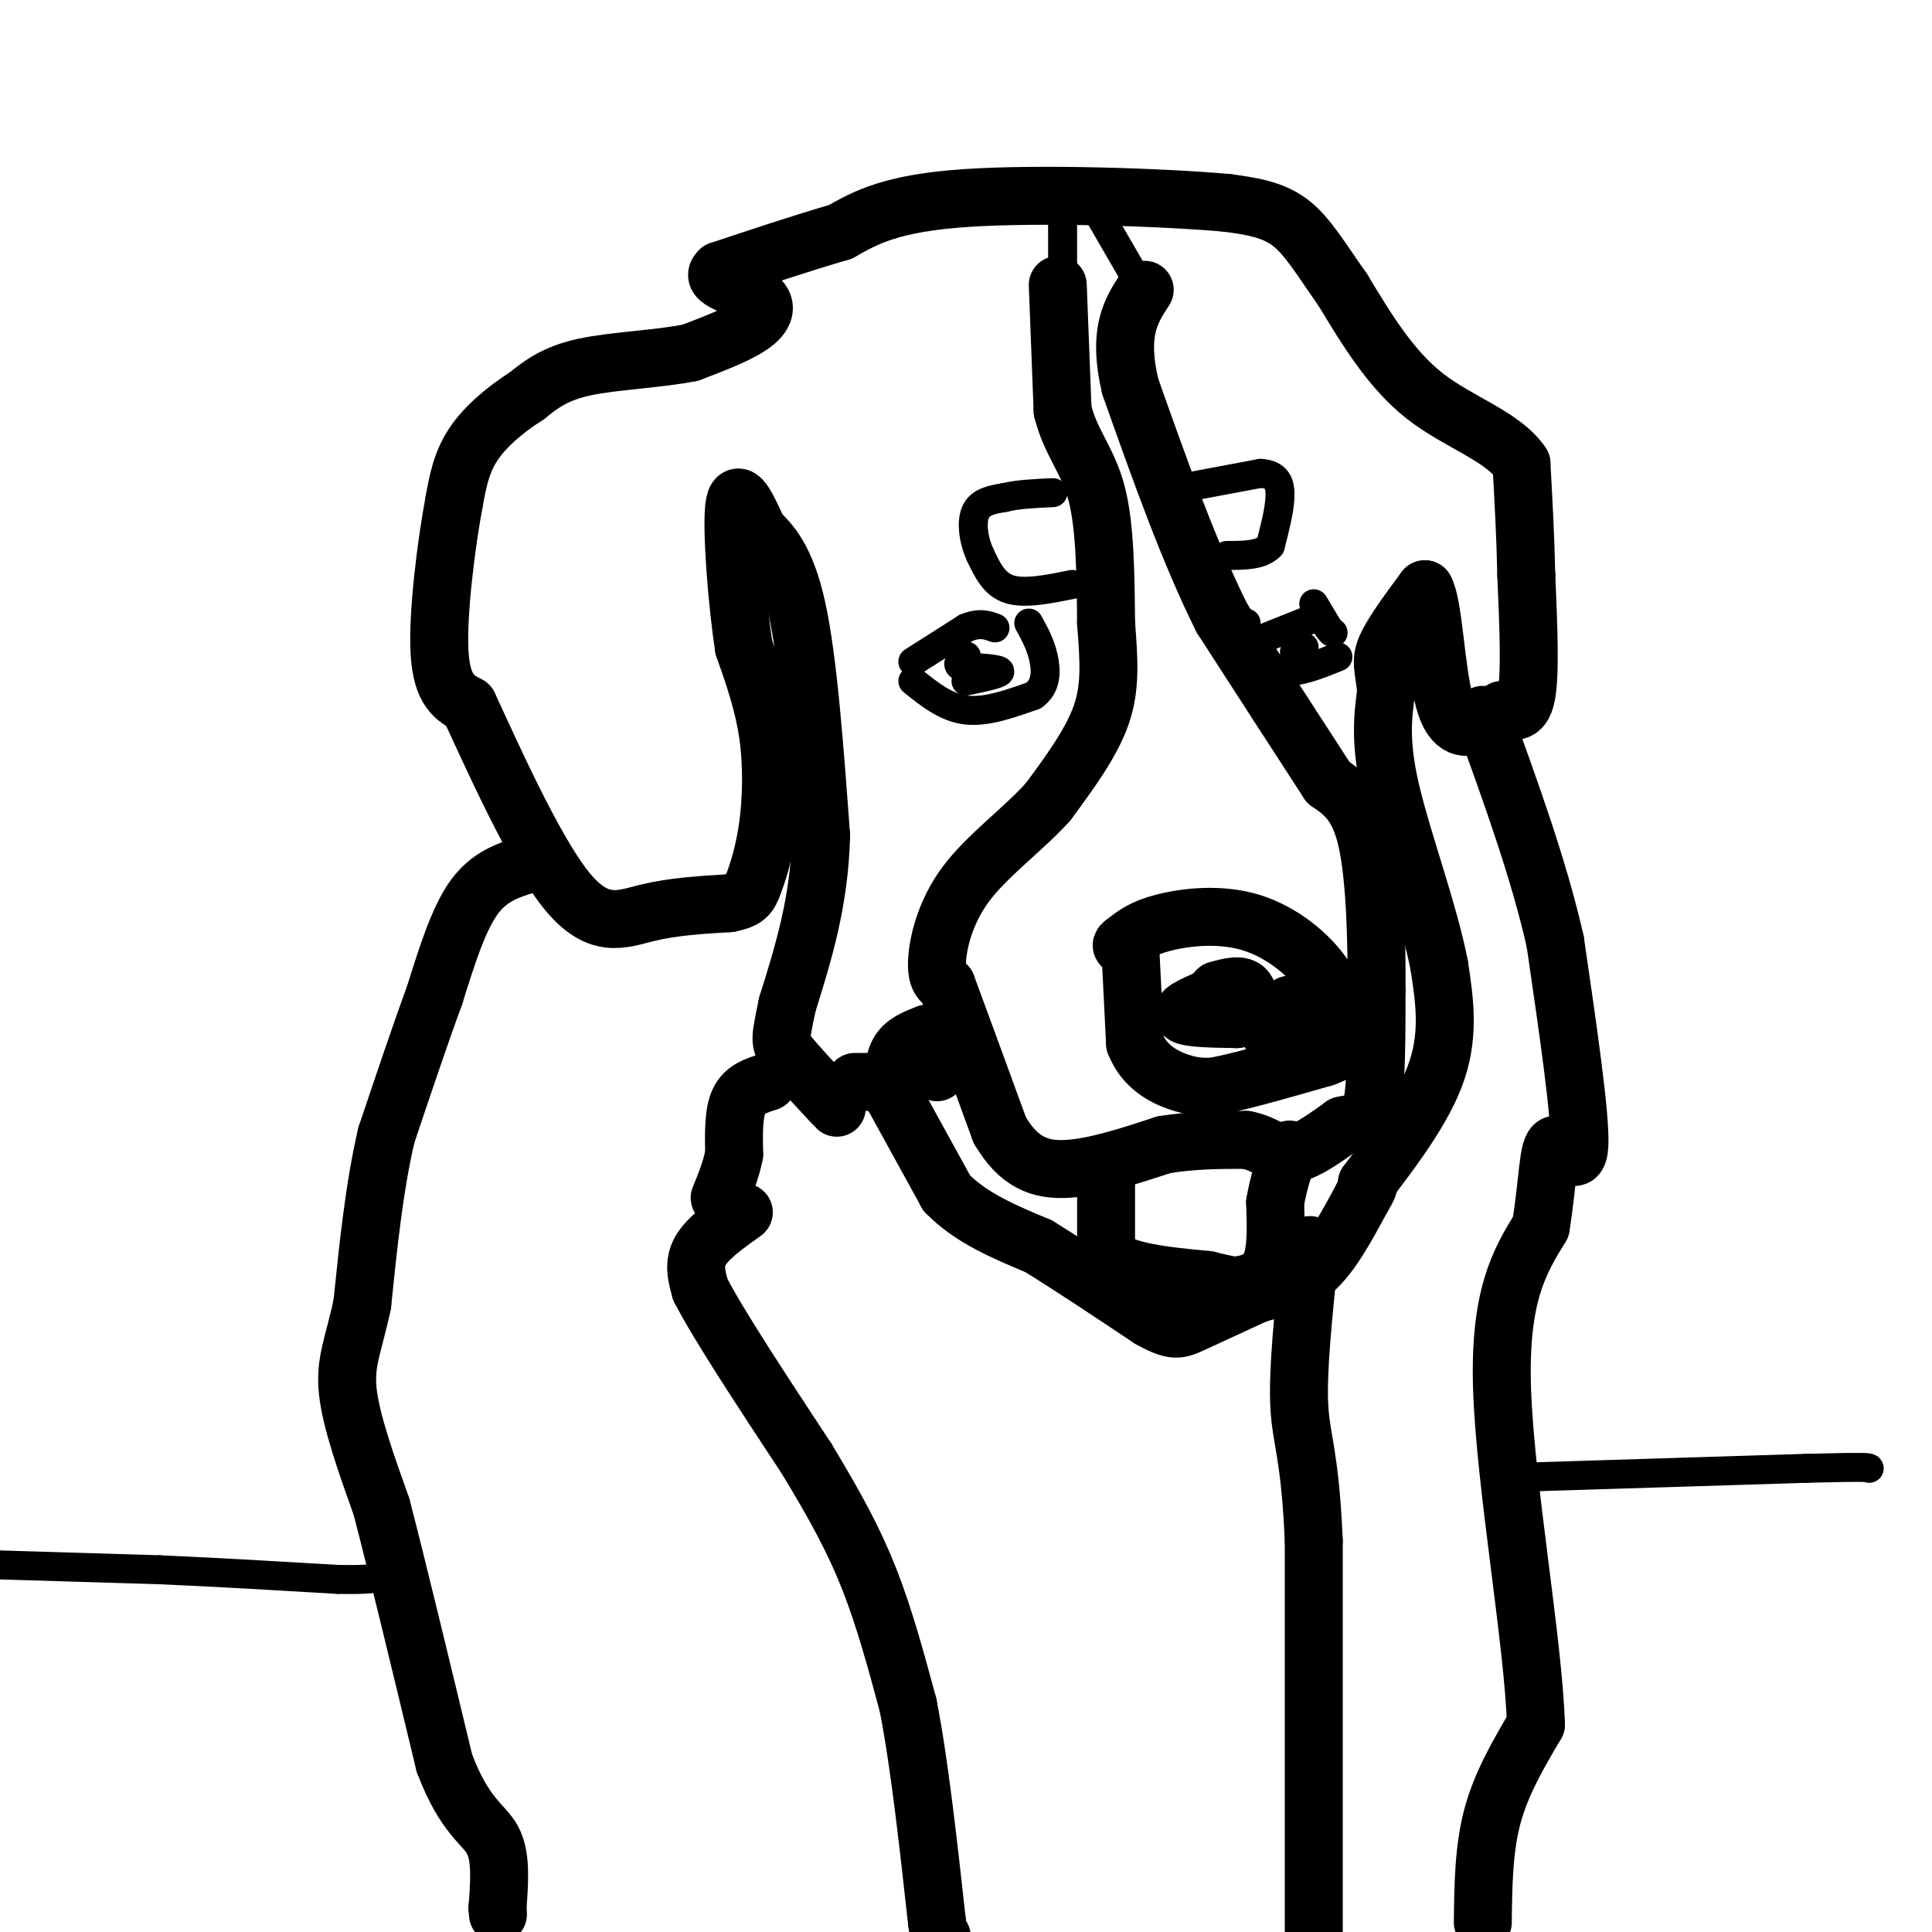 <svg viewBox='0 0 400 400' version='1.1' xmlns='http://www.w3.org/2000/svg' xmlns:xlink='http://www.w3.org/1999/xlink'><g fill='none' stroke='#000000' stroke-width='12' stroke-linecap='round' stroke-linejoin='round'><path d='M185,227c0.000,0.000 11.000,20.000 11,20'/><path d='M196,247c5.000,5.167 12.000,8.083 19,11'/><path d='M215,258c7.000,4.333 15.000,9.667 23,15'/><path d='M238,273c5.000,2.822 6.000,2.378 9,1c3.000,-1.378 8.000,-3.689 13,-6'/><path d='M260,268c4.244,-1.378 8.356,-1.822 12,-5c3.644,-3.178 6.822,-9.089 10,-15'/><path d='M282,248c1.833,-3.000 1.417,-3.000 1,-3'/><path d='M283,245c3.222,-4.333 10.778,-13.667 14,-22c3.222,-8.333 2.111,-15.667 1,-23'/><path d='M298,200c-2.022,-10.644 -7.578,-25.756 -10,-36c-2.422,-10.244 -1.711,-15.622 -1,-21'/><path d='M287,143c-0.511,-4.733 -1.289,-6.067 0,-9c1.289,-2.933 4.644,-7.467 8,-12'/><path d='M295,122c1.786,3.012 2.250,16.542 4,23c1.750,6.458 4.786,5.845 7,5c2.214,-0.845 3.607,-1.923 5,-3'/><path d='M311,147c1.889,-0.022 4.111,1.422 5,-3c0.889,-4.422 0.444,-14.711 0,-25'/><path d='M316,119c-0.167,-8.000 -0.583,-15.500 -1,-23'/><path d='M315,96c-3.844,-5.711 -12.956,-8.489 -20,-14c-7.044,-5.511 -12.022,-13.756 -17,-22'/><path d='M278,60c-4.511,-6.356 -7.289,-11.244 -11,-14c-3.711,-2.756 -8.356,-3.378 -13,-4'/><path d='M254,42c-12.867,-1.156 -38.533,-2.044 -54,-1c-15.467,1.044 -20.733,4.022 -26,7'/><path d='M174,48c-8.500,2.500 -16.750,5.250 -25,8'/><path d='M149,56c-2.440,2.083 3.958,3.292 7,5c3.042,1.708 2.726,3.917 0,6c-2.726,2.083 -7.863,4.042 -13,6'/><path d='M143,73c-6.378,1.333 -15.822,1.667 -22,3c-6.178,1.333 -9.089,3.667 -12,6'/><path d='M109,82c-4.133,2.622 -8.467,6.178 -11,10c-2.533,3.822 -3.267,7.911 -4,12'/><path d='M94,104c-1.556,8.267 -3.444,22.933 -3,31c0.444,8.067 3.222,9.533 6,11'/><path d='M97,146c4.643,9.976 13.250,29.417 20,38c6.750,8.583 11.643,6.310 17,5c5.357,-1.310 11.179,-1.655 17,-2'/><path d='M151,187c3.596,-0.734 4.088,-1.568 5,-4c0.912,-2.432 2.246,-6.463 3,-12c0.754,-5.537 0.930,-12.582 0,-19c-0.930,-6.418 -2.965,-12.209 -5,-18'/><path d='M154,134c-1.444,-9.467 -2.556,-24.133 -2,-29c0.556,-4.867 2.778,0.067 5,5'/><path d='M157,110c2.333,2.244 5.667,5.356 8,16c2.333,10.644 3.667,28.822 5,47'/><path d='M170,173c-0.333,13.667 -3.667,24.333 -7,35'/><path d='M163,208c-1.489,7.222 -1.711,7.778 0,10c1.711,2.222 5.356,6.111 9,10'/><path d='M172,228c1.667,1.833 1.333,1.417 1,1'/><path d='M177,224c0.000,0.000 3.000,0.000 3,0'/><path d='M185,227c-0.083,-3.417 -0.167,-6.833 1,-9c1.167,-2.167 3.583,-3.083 6,-4'/><path d='M192,214c1.333,0.667 1.667,4.333 2,8'/><path d='M229,245c0.000,0.000 0.000,15.000 0,15'/><path d='M229,260c3.500,3.333 12.250,4.167 21,5'/><path d='M250,265c4.488,1.083 5.208,1.292 7,1c1.792,-0.292 4.655,-1.083 6,-4c1.345,-2.917 1.173,-7.958 1,-13'/><path d='M264,249c0.667,-4.000 1.833,-7.500 3,-11'/><path d='M234,196c0.000,0.000 1.000,20.000 1,20'/><path d='M235,216c1.844,4.844 5.956,6.956 9,8c3.044,1.044 5.022,1.022 7,1'/><path d='M251,225c5.000,-0.833 14.000,-3.417 23,-6'/><path d='M274,219c4.378,-1.511 3.822,-2.289 3,-5c-0.822,-2.711 -1.911,-7.356 -3,-12'/><path d='M274,202c-2.881,-4.298 -8.583,-9.042 -15,-11c-6.417,-1.958 -13.548,-1.131 -18,0c-4.452,1.131 -6.226,2.565 -8,4'/><path d='M233,195c-1.333,0.833 -0.667,0.917 0,1'/><path d='M252,206c-3.833,1.583 -7.667,3.167 -7,4c0.667,0.833 5.833,0.917 11,1'/><path d='M256,211c2.422,-1.178 2.978,-4.622 2,-6c-0.978,-1.378 -3.489,-0.689 -6,0'/><path d='M266,210c-1.583,1.667 -3.167,3.333 -3,4c0.167,0.667 2.083,0.333 4,0'/><path d='M267,214c0.667,-1.000 0.333,-3.500 0,-6'/></g>
<g fill='none' stroke='#000000' stroke-width='6' stroke-linecap='round' stroke-linejoin='round'><path d='M189,137c0.000,0.000 11.000,-7.000 11,-7'/><path d='M200,130c2.833,-1.167 4.417,-0.583 6,0'/><path d='M189,141c3.417,2.750 6.833,5.500 11,6c4.167,0.500 9.083,-1.250 14,-3'/><path d='M214,144c2.756,-1.933 2.644,-5.267 2,-8c-0.644,-2.733 -1.822,-4.867 -3,-7'/><path d='M200,141c3.583,-0.750 7.167,-1.500 7,-2c-0.167,-0.500 -4.083,-0.750 -8,-1'/><path d='M199,138c-1.167,-0.500 -0.083,-1.250 1,-2'/><path d='M200,136c0.167,-0.333 0.083,-0.167 0,0'/><path d='M262,132c0.000,0.000 10.000,-4.000 10,-4'/><path d='M258,129c-0.667,2.167 -1.333,4.333 0,6c1.333,1.667 4.667,2.833 8,4'/><path d='M266,139c3.167,0.167 7.083,-1.417 11,-3'/><path d='M270,134c0.000,0.000 -2.000,1.000 -2,1'/></g>
<g fill='none' stroke='#000000' stroke-width='12' stroke-linecap='round' stroke-linejoin='round'><path d='M219,59c0.000,0.000 1.000,26.000 1,26'/><path d='M220,85c1.622,6.622 5.178,10.178 7,17c1.822,6.822 1.911,16.911 2,27'/><path d='M229,129c0.578,7.622 1.022,13.178 -1,19c-2.022,5.822 -6.511,11.911 -11,18'/><path d='M217,166c-5.167,5.738 -12.583,11.083 -17,17c-4.417,5.917 -5.833,12.405 -6,16c-0.167,3.595 0.917,4.298 2,5'/><path d='M196,204c2.167,5.833 6.583,17.917 11,30'/><path d='M207,234c3.933,6.667 8.267,8.333 14,8c5.733,-0.333 12.867,-2.667 20,-5'/><path d='M241,237c6.167,-1.000 11.583,-1.000 17,-1'/><path d='M258,236c4.156,0.778 6.044,3.222 9,3c2.956,-0.222 6.978,-3.111 11,-6'/><path d='M278,233c3.000,-0.756 5.000,0.356 6,-4c1.000,-4.356 1.000,-14.178 1,-24'/><path d='M285,205c0.067,-10.089 -0.267,-23.311 -2,-31c-1.733,-7.689 -4.867,-9.844 -8,-12'/><path d='M275,162c-5.000,-7.667 -13.500,-20.833 -22,-34'/><path d='M253,128c-6.833,-13.667 -12.917,-30.833 -19,-48'/><path d='M234,80c-2.667,-11.333 0.167,-15.667 3,-20'/><path d='M109,179c-3.917,1.250 -7.833,2.500 -11,7c-3.167,4.500 -5.583,12.250 -8,20'/><path d='M90,206c-3.000,8.167 -6.500,18.583 -10,29'/><path d='M80,235c-2.500,10.667 -3.750,22.833 -5,35'/><path d='M75,270c-1.756,8.378 -3.644,11.822 -3,18c0.644,6.178 3.822,15.089 7,24'/><path d='M79,312c3.333,12.833 8.167,32.917 13,53'/><path d='M92,365c4.200,11.178 8.200,12.622 10,16c1.800,3.378 1.400,8.689 1,14'/><path d='M103,395c0.167,2.333 0.083,1.167 0,0'/><path d='M307,398c0.083,-7.583 0.167,-15.167 2,-22c1.833,-6.833 5.417,-12.917 9,-19'/><path d='M318,357c-0.511,-16.778 -6.289,-49.222 -7,-69c-0.711,-19.778 3.644,-26.889 8,-34'/><path d='M319,254c1.560,-9.607 1.458,-16.625 3,-17c1.542,-0.375 4.726,5.893 5,0c0.274,-5.893 -2.363,-23.946 -5,-42'/><path d='M322,195c-3.333,-14.833 -9.167,-30.917 -15,-47'/><path d='M154,251c-3.750,2.667 -7.500,5.333 -9,8c-1.500,2.667 -0.750,5.333 0,8'/><path d='M145,267c3.667,7.167 12.833,21.083 22,35'/><path d='M167,302c5.956,9.844 9.844,16.956 13,25c3.156,8.044 5.578,17.022 8,26'/><path d='M188,353c2.333,11.833 4.167,28.417 6,45'/><path d='M194,398c1.167,8.000 1.083,5.500 1,3'/><path d='M272,403c0.000,0.000 0.000,-84.000 0,-84'/><path d='M272,319c-0.756,-17.956 -2.644,-20.844 -3,-28c-0.356,-7.156 0.822,-18.578 2,-30'/><path d='M271,261c0.333,-5.167 0.167,-3.083 0,-1'/><path d='M159,224c-2.417,0.750 -4.833,1.500 -6,4c-1.167,2.500 -1.083,6.750 -1,11'/><path d='M152,239c-0.667,3.333 -1.833,6.167 -3,9'/></g>
<g fill='none' stroke='#000000' stroke-width='6' stroke-linecap='round' stroke-linejoin='round'><path d='M222,121c-4.917,1.000 -9.833,2.000 -13,1c-3.167,-1.000 -4.583,-4.000 -6,-7'/><path d='M203,115c-1.422,-2.956 -1.978,-6.844 -1,-9c0.978,-2.156 3.489,-2.578 6,-3'/><path d='M208,103c2.667,-0.667 6.333,-0.833 10,-1'/><path d='M245,101c0.000,0.000 16.000,-3.000 16,-3'/><path d='M261,98c3.467,0.200 4.133,2.200 4,5c-0.133,2.800 -1.067,6.400 -2,10'/><path d='M263,113c-1.833,2.000 -5.417,2.000 -9,2'/><path d='M220,59c0.000,0.000 0.000,-21.000 0,-21'/><path d='M236,59c0.000,0.000 -11.000,-19.000 -11,-19'/><path d='M0,324c0.000,0.000 33.000,1.000 33,1'/><path d='M33,325c11.667,0.500 24.333,1.250 37,2'/><path d='M70,327c7.833,0.167 8.917,-0.417 10,-1'/><path d='M310,306c0.000,0.000 64.000,-2.000 64,-2'/><path d='M374,304c12.833,-0.333 12.917,-0.167 13,0'/><path d='M272,125c0.000,0.000 3.000,5.000 3,5'/><path d='M275,130c0.667,1.000 0.833,1.000 1,1'/></g>
</svg>